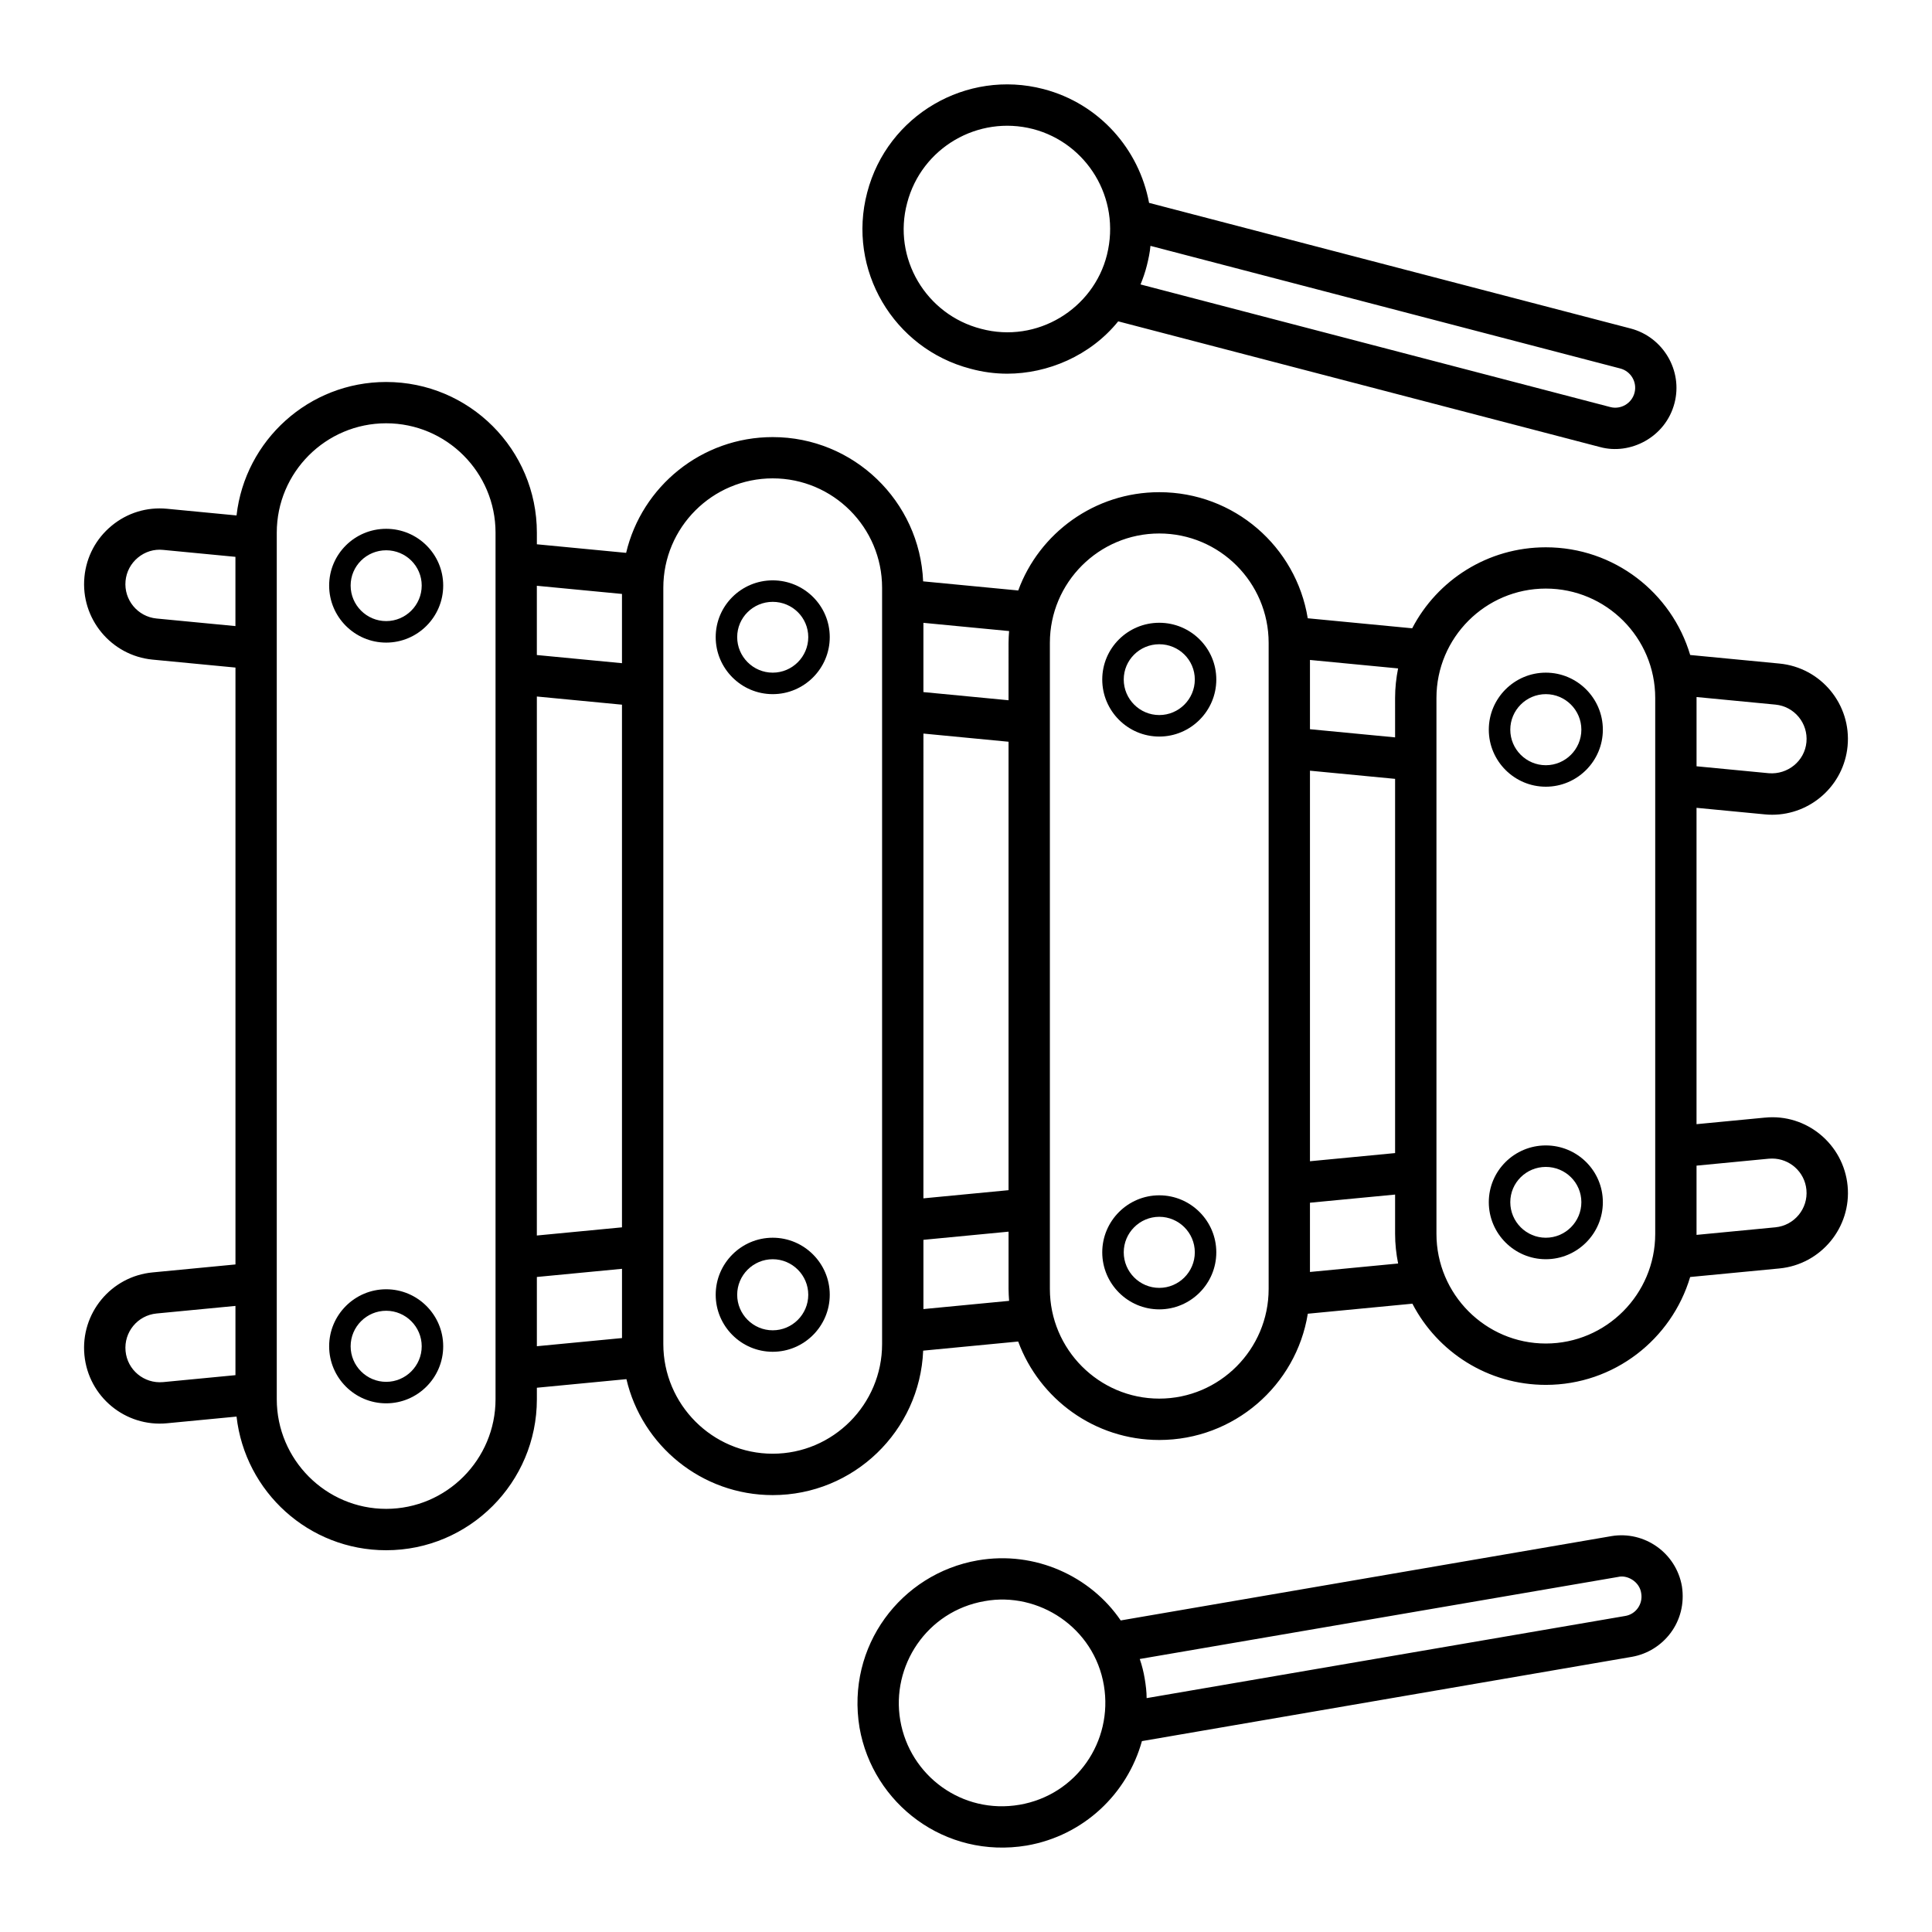 <?xml version="1.0" encoding="UTF-8"?>
<!-- Uploaded to: ICON Repo, www.iconrepo.com, Generator: ICON Repo Mixer Tools -->
<svg fill="#000000" width="800px" height="800px" version="1.1" viewBox="144 144 512 512" xmlns="http://www.w3.org/2000/svg">
 <g>
  <path d="m611.71 440.18-18.113 1.738v-83.836l18.113 1.738c0.652 0.062 1.293 0.094 1.934 0.094 10.219 0 18.984-7.785 19.98-18.16 1.062-11.031-7.027-20.855-18.07-21.906l-23.637-2.269c-4.894-16.496-20.152-28.539-38.258-28.539-15.406 0-28.77 8.688-35.414 21.465l-27.68-2.656c-3.078-18.969-19.5-33.414-39.348-33.414-17.152 0-31.82 10.871-37.375 26.047l-25.203-2.418c-0.891-21.234-18.406-38.23-39.863-38.23-18.84 0-34.684 13.07-38.844 30.668v0.008l-23.656-2.269v-3.07c0-22.051-17.891-39.941-39.941-39.941-20.516 0-37.383 15.48-39.648 35.34v0.027l-18.406-1.766c-5.387-0.52-10.562 1.082-14.695 4.492-4.141 3.414-6.699 8.234-7.211 13.578-1.055 11.008 7.047 20.844 18.07 21.906l21.957 2.106v158.18l-21.961 2.109c-11.016 1.043-19.133 10.84-18.07 21.906 1.066 11.09 10.91 19.145 21.91 18.07l18.406-1.766v0.004c2.262 19.934 19.129 35.414 39.648 35.414 22.051 0 39.941-17.961 39.941-40.012v-3.051l23.734-2.277c4.094 17.59 19.934 30.73 38.77 30.73 21.465 0 38.992-17.012 39.867-38.262v-0.02l25.184-2.418c0.004 0.008 0.004 0.016 0.008 0.027 5.621 15.188 20.227 26.066 37.383 26.066 19.789 0 36.289-14.457 39.355-33.441v-0.02l27.723-2.66c0.008 0.016 0.016 0.035 0.023 0.051 6.644 12.777 20.008 21.465 35.34 21.465 18.094 0 33.34-12.102 38.246-28.586l23.652-2.269c11.02-1.062 19.125-10.895 18.07-21.906-1.066-11.02-10.898-19.184-21.922-18.062zm-302.88-138.78v18.352l-22.562-2.164v-18.352zm0 29.348v138.51l-22.562 2.164 0.004-142.84zm-123.34-22.836c-5.012-0.484-8.699-4.957-8.219-9.969 0.23-2.426 1.398-4.613 3.277-6.168 1.883-1.555 4.262-2.305 6.68-2.047l19.164 1.84v18.352zm1.742 202.36c-5.09 0.465-9.484-3.246-9.957-8.215-0.48-5.027 3.184-9.48 8.215-9.969l20.906-2.008v18.352zm88.09 4.531c0 15.992-12.996 29.059-28.988 29.059-15.992 0-28.988-13.07-28.988-29.059v-229.64c0-15.992 12.996-28.988 28.988-28.988 15.992 0 28.988 12.996 28.988 28.988zm10.953-32.391 22.562-2.164v18.352l-22.562 2.164zm227.44-143-22.562-2.164v-18.352l23.355 2.242c-0.504 2.539-0.797 5.152-0.797 7.836zm-22.562 112.33v-103.5l22.562 2.164v99.172zm22.562 8.832v10.41c0 2.691 0.293 5.312 0.801 7.859l-23.363 2.242v-18.352zm-102.44-131-22.562-2.164v-18.352l22.707 2.18c-0.074 1.02-0.145 2.109-0.145 3.129zm0 10.996v118.84l-22.562 2.164 0.004-123.17zm-33.512 159.62c0 15.992-12.996 29.059-28.988 29.059-15.992 0-28.988-13.07-28.988-29.059v-200.43c0-15.992 12.996-28.988 28.988-28.988 15.992 0 28.988 12.996 28.988 28.988zm10.953-9.27v-18.352l22.562-2.164v15.18c0 1.023 0.074 2.117 0.145 3.141 0 0.004 0 0.008 0.004 0.016zm91.488-5.332c0 15.992-12.996 29.059-28.988 29.059s-28.988-13.07-28.988-29.059v-171.22c0-15.992 12.996-28.988 28.988-28.988s28.988 12.996 28.988 28.988zm142.52-144.89c-0.477 5.004-4.961 8.613-9.961 8.215l-19.16-1.84v-18.352l20.906 2.008c5.031 0.488 8.691 4.945 8.215 9.969zm-40.074 130.29c0 15.992-12.996 29.059-28.988 29.059-15.992 0-28.988-13.07-28.988-29.059v-142.02c0-15.992 12.996-28.988 28.988-28.988 15.992 0 28.988 12.996 28.988 28.988zm31.855-1.738-20.906 2.008v-18.352l19.16-1.84c0.293-0.02 0.59-0.035 0.875-0.035 4.644 0 8.633 3.535 9.082 8.25 0.488 5.012-3.203 9.484-8.211 9.969z"/>
  <path d="m246.34 284.14c-8.324 0-15.113 6.719-15.113 15.043s6.789 15.113 15.113 15.113c8.324 0 15.113-6.789 15.113-15.113 0-8.328-6.789-15.043-15.113-15.043zm0 24.457c-5.184 0-9.418-4.234-9.418-9.418s4.234-9.348 9.418-9.348c5.184 0 9.418 4.16 9.418 9.348 0 5.184-4.234 9.418-9.418 9.418z"/>
  <path d="m246.34 485.67c-8.324 0-15.113 6.789-15.113 15.113s6.789 15.113 15.113 15.113c8.324 0 15.113-6.789 15.113-15.113s-6.789-15.113-15.113-15.113zm0 24.531c-5.184 0-9.418-4.234-9.418-9.418s4.234-9.418 9.418-9.418c5.184 0 9.418 4.234 9.418 9.418s-4.234 9.418-9.418 9.418z"/>
  <path d="m348.78 297.8c-8.324 0-15.113 6.719-15.113 15.043 0 8.324 6.789 15.113 15.113 15.113 8.324 0 15.113-6.789 15.113-15.113 0-8.324-6.789-15.043-15.113-15.043zm0 24.461c-5.184 0-9.418-4.234-9.418-9.418s4.234-9.348 9.418-9.348 9.418 4.16 9.418 9.348c0 5.184-4.234 9.418-9.418 9.418z"/>
  <path d="m348.78 472.01c-8.324 0-15.113 6.789-15.113 15.113s6.789 15.113 15.113 15.113c8.324 0 15.113-6.789 15.113-15.113 0-8.32-6.789-15.113-15.113-15.113zm0 24.535c-5.184 0-9.418-4.234-9.418-9.418s4.234-9.418 9.418-9.418 9.418 4.234 9.418 9.418-4.234 9.418-9.418 9.418z"/>
  <path d="m553.66 322.26c-8.324 0-15.113 6.789-15.113 15.113 0 8.324 6.789 15.113 15.113 15.113 8.324 0 15.113-6.789 15.113-15.113 0-8.324-6.789-15.113-15.113-15.113zm0 24.531c-5.184 0-9.418-4.234-9.418-9.418s4.234-9.418 9.418-9.418 9.418 4.234 9.418 9.418-4.234 9.418-9.418 9.418z"/>
  <path d="m553.66 447.55c-8.324 0-15.113 6.719-15.113 15.043s6.789 15.113 15.113 15.113c8.324 0 15.113-6.789 15.113-15.113s-6.789-15.043-15.113-15.043zm0 24.461c-5.184 0-9.418-4.234-9.418-9.418s4.234-9.348 9.418-9.348 9.418 4.16 9.418 9.348c0 5.184-4.234 9.418-9.418 9.418z"/>
  <path d="m451.22 309.04c-8.324 0-15.113 6.719-15.113 15.043 0 8.324 6.789 15.113 15.113 15.113s15.113-6.789 15.113-15.113c0-8.328-6.789-15.043-15.113-15.043zm0 24.457c-5.184 0-9.418-4.234-9.418-9.418 0-5.184 4.234-9.348 9.418-9.348s9.418 4.16 9.418 9.348c0 5.184-4.234 9.418-9.418 9.418z"/>
  <path d="m451.22 460.77c-8.324 0-15.113 6.789-15.113 15.113 0 8.324 6.789 15.113 15.113 15.113s15.113-6.793 15.113-15.113c0-8.324-6.789-15.113-15.113-15.113zm0 24.531c-5.184 0-9.418-4.234-9.418-9.418 0-5.184 4.234-9.418 9.418-9.418s9.418 4.234 9.418 9.418c0 5.184-4.234 9.418-9.418 9.418z"/>
  <path d="m571.04 551.09-130.04 22.344c-7.918-11.645-22.645-18.57-37.895-15.918-20.359 3.539-34.891 22.77-31.324 44.32 3.5 20.137 22.613 34.867 44.32 31.25 15.113-2.629 26.652-13.727 30.52-27.672l129.89-22.344c8.246-1.465 14.664-9.25 13.215-18.691-1.531-8.836-9.926-14.75-18.688-13.289zm-156.84 71.188c-15.227 2.613-29.098-7.68-31.617-22.344-2.473-14.395 6.977-28.949 22.344-31.617 14.316-2.602 29.066 7.043 31.617 22.344 2.481 14.867-7.312 29.031-22.344 31.617zm160.42-50.016-126.75 21.758c0-1.68-0.219-3.434-0.512-5.184-0.293-1.754-0.73-3.504-1.312-5.184l126.83-21.758c2.273-0.57 5.613 1.176 6.059 4.309 0.508 2.848-1.391 5.621-4.309 6.059z"/>
  <path d="m401.2 241.72c3.211 0.875 6.5 1.312 9.711 1.312 10.691 0 22.012-4.703 29.426-13.871l127.63 33.297c8.051 2.238 17.445-2.598 19.789-11.609 2.262-8.617-2.992-17.523-11.609-19.789l-127.63-33.297c-2.629-14.164-13.145-26.285-27.965-30.156-20.445-5.332-41.398 6.938-46.73 27.383-5.406 20.445 6.934 41.402 27.379 46.73zm175.97 6.356c-0.73 2.848-3.652 4.527-6.426 3.797l-124.49-32.492c0.656-1.605 1.242-3.285 1.68-5.039s0.805-3.504 0.949-5.184l124.49 32.492c2.848 0.73 4.527 3.648 3.797 6.426zm-192.76-50.309c3.824-14.609 18.781-23.332 33.367-19.566 14.125 3.68 23.355 18.215 19.57 33.367-3.562 14.246-18.477 23.559-33.367 19.566-14.574-3.754-23.5-18.711-19.57-33.367z"/>
 </g>
</svg>